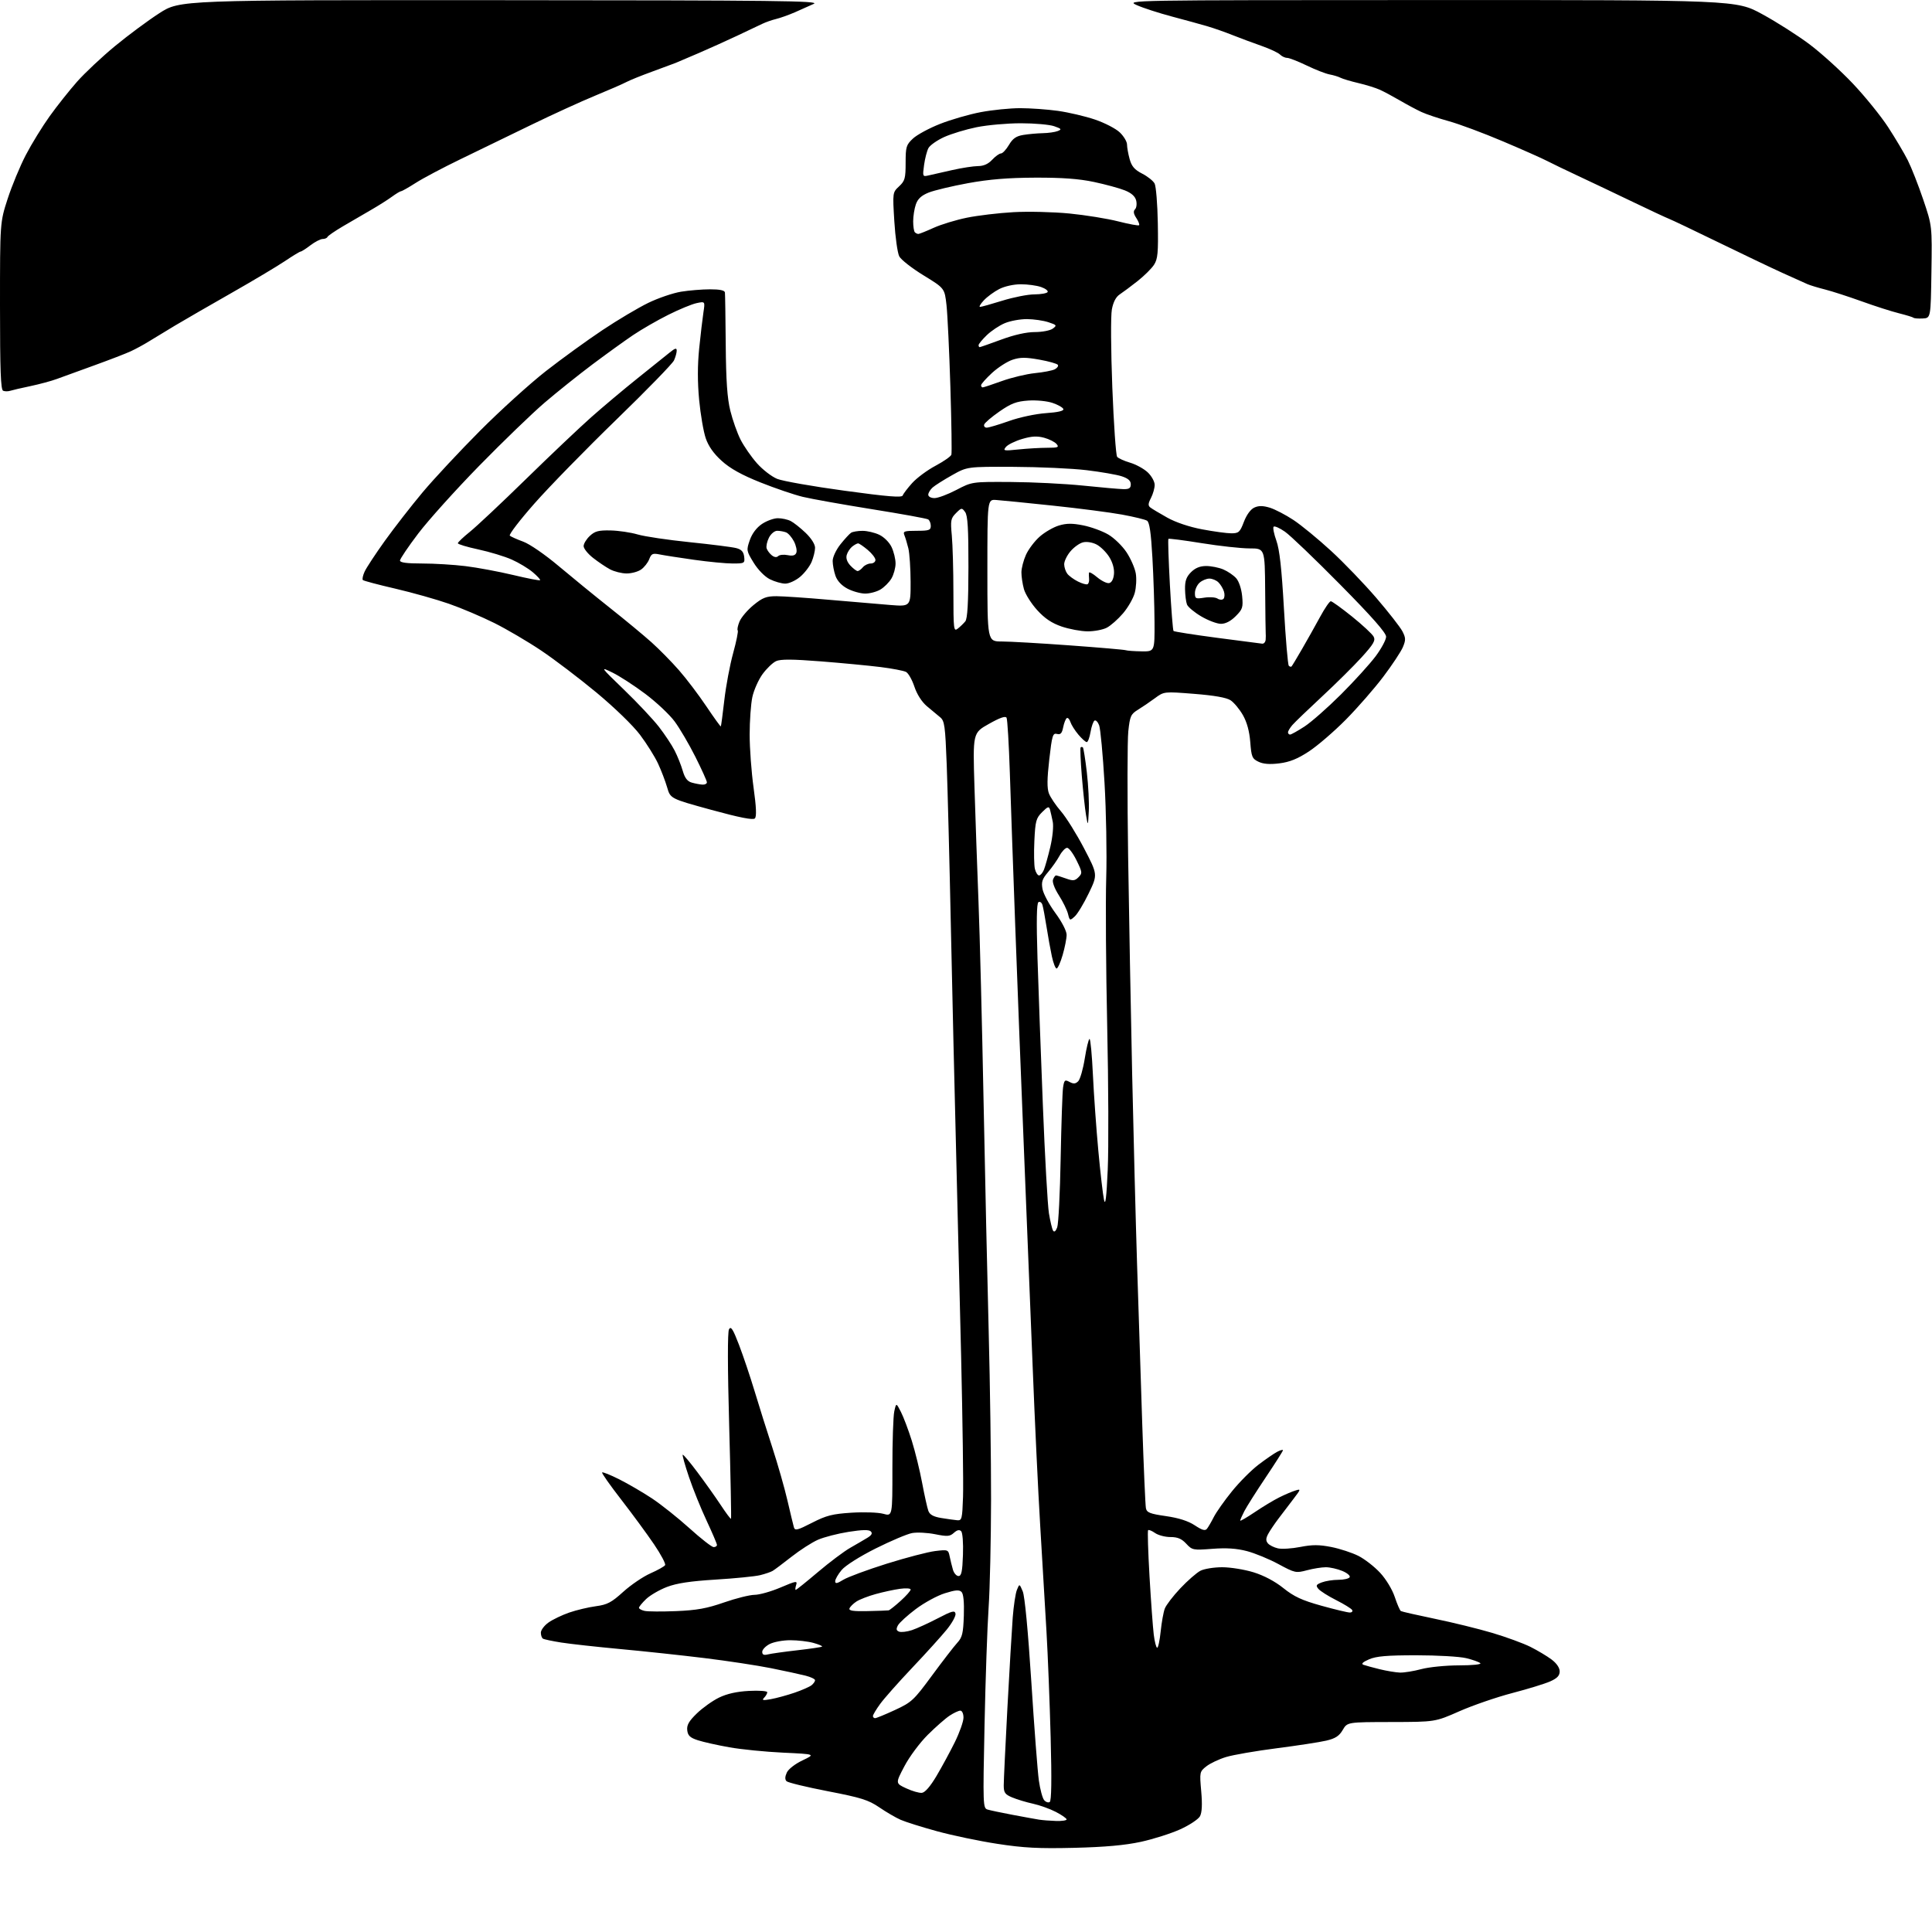 <?xml version="1.0" encoding="UTF-8" standalone="no"?>
<svg 
  version="1.1" 
  xmlns="http://www.w3.org/2000/svg" 
  xmlns:xlink="http://www.w3.org/1999/xlink" 
  xmlns:svg="http://www.w3.org/2000/svg"
  xmlns:rdf="http://www.w3.org/1999/02/22-rdf-syntax-ns#"
  xmlns:cc="http://creativecommons.org/ns#"
  xmlns:dc="http://purl.org/dc/elements/1.1/"
  viewBox="0 0 768 768"
  width="768"
  height="768"
>
<style>svg {background-color: white; }</style>"
<path stroke="none" fill="black" fill-rule="evenodd" d="M427.00,734.54C412.92,734.88 406.96,734.57 396.50,732.96C389.35,731.87 378.55,729.61 372.50,727.95C366.45,726.30 359.93,724.24 358.00,723.39C356.07,722.54 352.25,720.31 349.50,718.43C345.21,715.51 342.32,714.60 329.08,712.04C320.60,710.40 313.21,708.61 312.66,708.06C311.99,707.39 312.02,706.26 312.76,704.64C313.39,703.25 316.06,701.18 319.02,699.77C324.19,697.31 324.19,697.31 311.34,696.71C304.28,696.38 294.62,695.42 289.89,694.57C285.15,693.73 279.52,692.47 277.39,691.77C274.30,690.76 273.44,689.94 273.19,687.81C272.95,685.75 273.84,684.18 277.00,681.12C279.26,678.92 283.23,676.09 285.81,674.83C288.98,673.29 292.85,672.42 297.75,672.16C301.74,671.95 305.00,672.19 305.00,672.69C305.00,673.19 304.44,674.18 303.75,674.88C302.74,675.91 303.26,676.02 306.50,675.43C308.70,675.03 312.93,673.87 315.89,672.86C318.86,671.84 321.89,670.50 322.64,669.88C323.39,669.26 324.00,668.38 324.00,667.92C324.00,667.45 322.31,666.64 320.25,666.11C318.19,665.58 312.00,664.24 306.50,663.13C301.00,662.03 289.07,660.22 280.00,659.11C270.93,658.00 255.85,656.38 246.50,655.52C237.15,654.65 226.61,653.49 223.08,652.93C219.55,652.37 216.29,651.68 215.83,651.39C215.37,651.11 215.00,650.04 215.00,649.01C215.00,647.98 216.36,646.17 218.02,644.99C219.68,643.80 223.40,642.02 226.27,641.02C229.15,640.03 233.91,638.89 236.86,638.50C241.41,637.89 243.05,637.03 247.75,632.77C250.79,630.02 255.65,626.72 258.55,625.44C261.45,624.16 264.08,622.69 264.39,622.17C264.71,621.66 262.73,617.92 259.98,613.87C257.23,609.82 251.37,601.83 246.95,596.13C242.52,590.43 239.10,585.56 239.35,585.32C239.60,585.07 242.66,586.30 246.15,588.05C249.64,589.80 255.49,593.21 259.14,595.62C262.78,598.03 269.50,603.38 274.07,607.50C278.63,611.63 282.96,615.00 283.68,615.00C284.41,615.00 285.00,614.61 285.00,614.14C285.00,613.66 283.15,609.34 280.90,604.52C278.64,599.71 275.49,591.92 273.90,587.21C272.31,582.51 271.18,578.49 271.38,578.28C271.59,578.08 274.22,581.19 277.22,585.21C280.23,589.22 284.40,595.09 286.50,598.27C288.59,601.44 290.43,603.90 290.59,603.74C290.75,603.59 290.42,586.95 289.86,566.78C289.22,543.57 289.19,529.48 289.79,528.41C290.55,527.05 291.36,528.31 293.77,534.60C295.43,538.95 298.22,547.23 299.96,553.00C301.70,558.77 304.88,568.90 307.04,575.50C309.19,582.10 311.89,591.55 313.03,596.50C314.18,601.45 315.33,606.24 315.59,607.14C316.00,608.55 317.01,608.30 322.78,605.34C328.48,602.42 330.86,601.81 338.50,601.32C343.48,601.01 349.12,601.20 351.13,601.76C354.76,602.77 354.76,602.77 354.74,583.64C354.73,573.11 355.07,562.95 355.49,561.05C356.25,557.59 356.25,557.59 358.13,561.26C359.16,563.27 361.11,568.43 362.45,572.71C363.79,577.00 365.65,584.55 366.57,589.50C367.50,594.45 368.61,599.45 369.04,600.61C369.60,602.12 371.06,602.92 374.16,603.43C376.55,603.82 379.40,604.22 380.50,604.32C382.35,604.49 382.52,603.80 382.82,595.00C383.00,589.77 382.65,564.58 382.06,539.00C381.46,513.42 380.53,475.62 380.00,455.00C379.47,434.38 378.57,395.90 378.01,369.50C377.46,343.10 376.70,313.67 376.34,304.10C375.74,288.42 375.48,286.55 373.70,285.10C372.61,284.22 370.23,282.24 368.42,280.70C366.41,278.99 364.49,275.98 363.48,272.94C362.57,270.21 361.08,267.59 360.17,267.11C359.25,266.62 354.68,265.75 350.00,265.16C345.32,264.58 334.63,263.56 326.23,262.90C314.95,262.02 310.31,261.99 308.51,262.81C307.16,263.43 304.73,265.77 303.10,268.01C301.48,270.26 299.66,274.35 299.07,277.10C298.48,279.85 298.00,286.56 298.00,292.01C298.00,297.47 298.70,306.96 299.56,313.11C300.64,320.89 300.80,324.60 300.07,325.33C299.34,326.06 294.09,325.03 282.76,321.93C266.50,317.47 266.50,317.47 265.20,312.99C264.48,310.52 262.85,306.25 261.57,303.50C260.29,300.75 257.07,295.61 254.41,292.08C251.63,288.39 244.29,281.28 237.16,275.35C230.33,269.69 220.42,262.15 215.12,258.60C209.83,255.05 201.45,250.13 196.50,247.66C191.55,245.19 183.45,241.75 178.50,240.02C173.55,238.29 163.94,235.58 157.15,234.00C150.36,232.43 144.55,230.89 144.24,230.57C143.93,230.26 144.24,228.77 144.93,227.25C145.61,225.74 149.24,220.22 152.98,215.00C156.73,209.78 163.48,201.10 167.99,195.71C172.50,190.33 182.79,179.30 190.85,171.21C198.91,163.12 210.68,152.46 217.00,147.52C223.33,142.58 233.45,135.25 239.50,131.22C245.55,127.18 253.74,122.32 257.70,120.40C261.65,118.48 267.50,116.49 270.70,115.96C273.89,115.44 279.09,115.01 282.25,115.01C286.10,115.00 288.05,115.41 288.17,116.25C288.26,116.94 288.40,126.28 288.49,137.00C288.61,151.36 289.09,158.28 290.31,163.26C291.23,166.98 293.06,172.15 294.38,174.76C295.71,177.37 298.63,181.59 300.88,184.13C303.13,186.68 306.77,189.49 308.97,190.37C311.17,191.25 323.20,193.37 335.70,195.07C353.03,197.44 358.54,197.88 358.85,196.95C359.08,196.27 360.77,194.05 362.61,192.01C364.46,189.97 368.62,186.88 371.88,185.15C375.13,183.41 377.97,181.43 378.19,180.75C378.41,180.06 378.23,167.91 377.79,153.75C377.35,139.59 376.66,124.98 376.25,121.29C375.50,114.59 375.50,114.59 367.11,109.45C362.50,106.63 358.16,103.23 357.47,101.91C356.78,100.58 355.90,94.33 355.51,88.00C354.81,76.51 354.81,76.50 357.40,74.08C359.72,71.92 360.00,70.89 360.00,64.73C360.00,58.36 360.24,57.58 362.92,55.07C364.53,53.57 369.37,50.95 373.67,49.26C377.98,47.56 385.26,45.45 389.86,44.58C394.46,43.71 401.51,43.00 405.54,43.00C409.56,43.00 416.31,43.48 420.53,44.07C424.75,44.66 431.38,46.21 435.25,47.52C439.12,48.83 443.57,51.13 445.14,52.64C446.71,54.14 448.00,56.30 448.01,57.44C448.01,58.57 448.48,61.19 449.05,63.25C449.85,66.14 451.01,67.47 454.01,69.01C456.17,70.11 458.40,71.88 458.97,72.95C459.54,74.01 460.12,81.11 460.25,88.72C460.46,100.53 460.24,102.96 458.73,105.27C457.76,106.76 454.82,109.67 452.20,111.74C449.57,113.81 446.39,116.18 445.12,117.02C443.60,118.02 442.53,120.06 441.98,123.02C441.51,125.52 441.59,139.19 442.16,154.00C442.73,168.57 443.59,180.99 444.08,181.59C444.57,182.19 446.89,183.24 449.24,183.93C451.58,184.62 454.74,186.35 456.25,187.78C457.76,189.21 459.00,191.44 459.00,192.74C459.00,194.04 458.34,196.38 457.53,197.95C456.38,200.17 456.32,201.01 457.28,201.74C457.95,202.26 460.98,204.07 464.00,205.76C467.35,207.64 472.76,209.46 477.86,210.42C482.46,211.29 487.69,212.00 489.47,212.00C492.42,212.00 492.90,211.56 494.47,207.43C495.54,204.64 497.15,202.43 498.61,201.77C500.34,200.98 502.02,200.99 504.75,201.81C506.81,202.44 511.06,204.65 514.19,206.72C517.33,208.80 524.03,214.31 529.09,218.96C534.16,223.61 542.26,232.04 547.11,237.68C551.96,243.33 556.62,249.30 557.48,250.96C558.83,253.57 558.85,254.41 557.67,257.24C556.92,259.03 553.42,264.32 549.90,268.98C546.38,273.65 539.67,281.33 535.00,286.06C530.33,290.78 523.72,296.47 520.32,298.70C515.82,301.66 512.64,302.94 508.60,303.44C504.78,303.92 502.20,303.73 500.28,302.81C497.76,301.61 497.45,300.88 497.00,294.99C496.66,290.67 495.68,287.08 494.06,284.24C492.72,281.90 490.52,279.26 489.17,278.37C487.53,277.30 482.70,276.45 474.72,275.82C462.73,274.87 462.73,274.87 459.11,277.54C457.13,279.00 454.09,281.07 452.36,282.13C449.52,283.88 449.16,284.68 448.52,290.68C448.13,294.32 448.10,316.46 448.44,339.90C448.79,363.33 449.52,402.52 450.05,427.00C450.59,451.48 451.46,485.45 452.00,502.50C452.54,519.55 453.46,547.90 454.04,565.50C454.63,583.10 455.29,598.42 455.52,599.55C455.87,601.27 457.14,601.77 463.50,602.68C468.57,603.41 472.33,604.62 474.94,606.34C477.88,608.28 479.06,608.62 479.79,607.71C480.32,607.04 481.55,604.93 482.52,603.01C483.50,601.10 486.72,596.52 489.69,592.86C492.65,589.19 497.42,584.40 500.29,582.22C503.15,580.04 506.51,577.73 507.75,577.09C508.99,576.45 510.00,576.19 510.00,576.50C510.00,576.81 506.92,581.66 503.15,587.28C499.38,592.90 495.56,598.94 494.65,600.70C493.74,602.46 493.00,604.15 493.00,604.46C493.00,604.76 495.59,603.26 498.75,601.13C501.91,598.99 506.30,596.34 508.50,595.25C510.70,594.15 513.57,592.92 514.89,592.52C517.19,591.80 517.17,591.92 514.14,595.89C512.41,598.15 509.72,601.69 508.16,603.75C506.60,605.81 504.77,608.54 504.09,609.81C503.17,611.55 503.15,612.47 504.00,613.50C504.63,614.25 506.43,615.15 508.00,615.50C509.57,615.85 513.59,615.59 516.93,614.93C521.67,614.00 524.37,614.01 529.22,614.96C532.64,615.64 537.49,617.23 540.01,618.50C542.52,619.78 546.41,622.81 548.65,625.24C550.98,627.76 553.46,631.87 554.44,634.82C555.38,637.65 556.47,640.17 556.87,640.42C557.26,640.66 563.34,642.04 570.38,643.50C577.43,644.95 587.70,647.47 593.22,649.11C598.74,650.75 605.56,653.25 608.38,654.66C611.19,656.07 614.96,658.32 616.75,659.66C618.77,661.18 620.00,662.97 620.00,664.40C620.00,666.09 619.01,667.14 616.25,668.37C614.19,669.30 607.38,671.39 601.13,673.02C594.88,674.66 585.43,677.91 580.13,680.25C570.50,684.50 570.50,684.50 553.04,684.53C535.58,684.56 535.58,684.56 533.75,687.69C532.35,690.09 530.83,691.08 527.21,691.93C524.62,692.54 515.75,693.90 507.50,694.96C499.25,696.02 490.20,697.58 487.39,698.44C484.58,699.29 481.05,700.96 479.55,702.14C476.87,704.25 476.83,704.43 477.50,712.03C477.97,717.27 477.81,720.49 477.02,721.97C476.38,723.17 472.85,725.51 469.17,727.18C465.50,728.84 458.45,731.08 453.50,732.16C447.21,733.52 439.24,734.24 427.00,734.54zM419.75,723.86C422.09,723.94 424.00,723.66 424.00,723.25C424.00,722.83 422.09,721.50 419.75,720.28C417.41,719.06 413.32,717.59 410.66,717.01C408.00,716.43 404.28,715.31 402.41,714.53C399.48,713.30 399.00,712.62 399.00,709.70C399.00,707.83 399.66,693.97 400.46,678.90C401.27,663.83 402.22,647.69 402.57,643.03C402.93,638.37 403.67,633.42 404.23,632.03C405.25,629.50 405.25,629.50 406.55,632.58C407.36,634.47 408.67,648.29 409.97,668.58C411.12,686.68 412.47,704.34 412.97,707.82C413.46,711.29 414.40,714.77 415.05,715.56C415.70,716.34 416.70,716.69 417.27,716.33C417.98,715.90 418.10,707.63 417.65,690.59C417.28,676.79 416.54,657.85 415.99,648.50C415.45,639.15 414.33,620.25 413.50,606.50C412.67,592.75 411.32,564.40 410.51,543.50C409.69,522.60 408.12,483.68 407.03,457.00C405.94,430.32 404.38,390.27 403.57,368.00C402.75,345.73 401.78,318.27 401.42,307.00C401.05,295.73 400.47,285.97 400.13,285.33C399.70,284.52 397.50,285.28 393.10,287.76C386.70,291.35 386.70,291.35 387.37,312.93C387.73,324.79 388.46,345.30 388.97,358.50C389.49,371.70 390.39,407.25 390.98,437.50C391.57,467.75 392.50,509.26 393.03,529.75C393.56,550.24 393.98,580.17 393.96,596.25C393.93,612.34 393.50,631.58 392.99,639.00C392.48,646.42 391.75,667.41 391.37,685.63C390.70,717.69 390.74,718.78 392.59,719.33C393.64,719.65 398.10,720.59 402.50,721.42C406.90,722.25 411.62,723.11 413.00,723.33C414.38,723.55 417.41,723.79 419.75,723.86zM366.45,712.68C367.70,712.57 369.80,710.14 372.26,706.00C374.38,702.42 377.67,696.36 379.56,692.53C381.45,688.69 383.00,684.31 383.00,682.78C383.00,681.22 382.45,680.00 381.75,680.01C381.06,680.01 379.15,680.90 377.50,681.99C375.85,683.07 371.93,686.51 368.80,689.62C365.65,692.75 361.49,698.34 359.52,702.10C355.94,708.90 355.94,708.90 360.22,710.88C362.57,711.98 365.38,712.79 366.45,712.68zM347.87,683.00C348.35,683.00 351.90,681.54 355.77,679.75C362.40,676.68 363.24,675.90 370.52,666.00C374.77,660.23 379.29,654.38 380.56,653.00C382.52,650.88 382.90,649.26 383.14,642.25C383.31,636.87 383.00,633.60 382.22,632.82C381.30,631.90 379.79,632.02 375.57,633.35C372.56,634.29 367.38,637.12 364.04,639.63C360.70,642.14 357.50,645.06 356.94,646.11C356.16,647.58 356.27,648.17 357.42,648.61C358.24,648.92 360.52,648.65 362.48,648.01C364.43,647.36 369.07,645.25 372.77,643.32C378.46,640.35 379.55,640.06 379.83,641.45C380.02,642.35 378.45,645.21 376.34,647.80C374.24,650.38 368.07,657.21 362.62,662.96C357.17,668.71 351.43,675.19 349.86,677.36C348.28,679.53 347.00,681.68 347.00,682.15C347.00,682.62 347.39,683.00 347.87,683.00zM556.50,664.88C558.15,664.93 561.98,664.31 565.00,663.50C568.02,662.69 574.75,662.02 579.95,662.01C585.33,662.01 588.99,661.63 588.45,661.14C587.93,660.66 585.39,659.76 582.81,659.14C580.23,658.51 571.32,658.00 563.03,658.00C551.35,658.00 547.09,658.36 544.22,659.61C541.75,660.68 540.99,661.41 541.97,661.77C542.77,662.07 545.70,662.87 548.47,663.55C551.24,664.22 554.85,664.82 556.50,664.88zM305.29,657.64C306.55,657.33 311.82,656.59 316.99,656.00C322.16,655.41 326.58,654.76 326.79,654.54C327.01,654.32 325.46,653.67 323.34,653.08C321.23,652.49 317.12,652.01 314.20,652.01C311.29,652.00 307.57,652.69 305.95,653.53C304.33,654.36 303.00,655.76 303.00,656.63C303.00,657.78 303.63,658.06 305.29,657.64zM460.00,655.00C460.40,655.00 461.02,652.07 461.39,648.49C461.76,644.91 462.49,640.83 463.03,639.43C463.56,638.03 466.35,634.39 469.23,631.35C472.11,628.30 475.69,625.18 477.19,624.40C478.68,623.63 482.58,623.00 485.85,623.00C489.11,623.00 494.73,623.91 498.33,625.02C502.44,626.29 506.84,628.62 510.18,631.31C514.40,634.69 517.52,636.14 525.24,638.29C530.60,639.78 535.69,641.00 536.55,641.00C537.41,641.00 537.83,640.54 537.49,639.98C537.14,639.42 534.27,637.65 531.12,636.06C527.96,634.47 524.80,632.46 524.08,631.60C522.97,630.26 523.17,629.88 525.46,629.02C526.93,628.46 529.87,628.00 532.01,628.00C534.14,628.00 536.17,627.54 536.51,626.98C536.86,626.42 535.55,625.29 533.60,624.48C531.66,623.67 528.71,623.00 527.05,623.00C525.39,623.00 522.00,623.54 519.51,624.21C515.16,625.37 514.74,625.28 508.20,621.75C504.47,619.73 498.81,617.41 495.64,616.58C491.57,615.52 487.51,615.25 481.93,615.68C474.28,616.27 473.92,616.20 471.55,613.65C469.72,611.67 468.12,611.00 465.27,611.00C463.17,611.00 460.42,610.28 459.16,609.40C457.90,608.52 456.65,608.01 456.39,608.28C456.13,608.54 456.38,616.80 456.95,626.63C457.52,636.46 458.28,646.86 458.63,649.75C458.99,652.64 459.60,655.00 460.00,655.00zM268.85,640.44C277.01,640.10 281.02,639.37 287.81,637.00C292.55,635.35 298.02,633.99 299.96,633.97C301.91,633.96 306.56,632.64 310.29,631.05C316.49,628.41 317.03,628.32 316.48,630.07C316.14,631.13 316.07,632.00 316.32,632.00C316.58,632.00 320.54,628.81 325.14,624.92C329.74,621.02 335.52,616.68 338.00,615.27C340.48,613.86 343.56,612.05 344.86,611.26C346.51,610.25 346.90,609.50 346.16,608.76C345.42,608.02 342.77,608.08 337.30,608.94C333.01,609.62 327.55,611.03 325.17,612.07C322.78,613.11 318.06,616.15 314.67,618.81C311.27,621.48 307.88,624.02 307.13,624.46C306.38,624.90 304.13,625.67 302.13,626.16C300.13,626.65 292.20,627.44 284.50,627.91C274.38,628.54 269.00,629.35 265.09,630.85C262.12,631.99 258.41,634.15 256.84,635.65C255.28,637.15 254.00,638.71 254.00,639.12C254.00,639.53 255.01,640.09 256.25,640.36C257.49,640.64 263.16,640.67 268.85,640.44zM344.86,640.44C349.06,640.35 352.84,640.22 353.25,640.14C353.66,640.06 355.80,638.37 358.00,636.38C360.20,634.39 362.00,632.36 362.00,631.87C362.00,631.38 360.09,631.25 357.75,631.58C355.41,631.90 351.07,632.84 348.11,633.66C345.15,634.47 341.70,635.81 340.44,636.63C339.19,637.45 337.95,638.68 337.69,639.36C337.33,640.29 339.13,640.56 344.86,640.44zM335.25,627.97C337.04,626.88 344.80,624.01 352.50,621.59C360.20,619.18 368.85,616.92 371.72,616.57C376.83,615.95 376.96,616.00 377.51,618.72C377.82,620.25 378.41,622.62 378.81,624.00C379.22,625.38 380.21,626.50 381.02,626.50C382.19,626.50 382.56,624.71 382.79,618.09C382.96,613.30 382.65,609.25 382.07,608.67C381.37,607.97 380.45,608.19 379.19,609.32C377.58,610.78 376.60,610.85 371.74,609.88C368.66,609.26 364.53,609.05 362.55,609.42C360.58,609.79 354.07,612.55 348.07,615.55C341.79,618.70 336.07,622.31 334.58,624.08C333.16,625.77 332.00,627.79 332.00,628.56C332.00,629.65 332.73,629.52 335.25,627.97zM420.25,487.92C420.76,486.59 421.38,474.25 421.63,460.50C421.89,446.75 422.32,434.03 422.59,432.24C423.05,429.30 423.30,429.09 425.16,430.09C426.75,430.94 427.55,430.87 428.61,429.81C429.37,429.05 430.55,424.96 431.22,420.72C431.90,416.47 432.75,413.00 433.11,413.00C433.48,413.00 434.08,419.41 434.45,427.25C434.82,435.09 435.79,448.70 436.61,457.50C437.42,466.30 438.44,475.07 438.87,477.00C439.42,479.50 439.85,476.06 440.34,465.00C440.73,456.48 440.63,430.82 440.13,408.00C439.63,385.18 439.45,358.62 439.74,349.00C440.03,339.38 439.72,322.33 439.06,311.13C438.40,299.92 437.44,289.66 436.93,288.32C436.42,286.98 435.59,286.13 435.09,286.45C434.59,286.76 433.87,288.81 433.50,291.01C433.13,293.20 432.45,295.00 432.00,295.00C431.55,295.00 430.04,293.65 428.66,292.01C427.27,290.36 425.85,288.10 425.50,286.99C425.14,285.88 424.50,285.19 424.06,285.46C423.62,285.74 422.98,287.37 422.63,289.10C422.15,291.52 421.58,292.12 420.16,291.75C418.50,291.32 418.19,292.36 417.10,301.92C416.22,309.64 416.18,313.34 416.96,315.40C417.56,316.96 419.72,320.18 421.77,322.54C423.82,324.91 427.95,331.53 430.94,337.25C436.37,347.66 436.37,347.66 432.80,355.08C430.83,359.16 428.33,363.31 427.23,364.30C425.29,366.04 425.22,366.02 424.55,363.30C424.17,361.76 422.53,358.42 420.91,355.88C419.17,353.15 418.22,350.60 418.59,349.63C418.93,348.73 419.47,348.00 419.79,348.00C420.10,348.00 421.86,348.54 423.69,349.20C426.54,350.23 427.27,350.16 428.71,348.72C430.30,347.13 430.26,346.72 427.95,342.03C426.60,339.28 424.92,337.02 424.20,337.02C423.49,337.01 422.14,338.42 421.20,340.15C420.27,341.88 418.21,344.81 416.64,346.65C414.26,349.45 413.89,350.59 414.42,353.44C414.78,355.33 417.08,359.60 419.53,362.94C422.11,366.44 424.00,370.10 424.00,371.60C424.00,373.03 423.29,376.62 422.43,379.60C421.57,382.57 420.48,385.00 420.01,385.00C419.55,385.00 418.70,382.82 418.13,380.16C417.56,377.49 416.60,372.21 416.01,368.41C415.41,364.61 414.69,360.71 414.39,359.74C414.10,358.76 413.38,358.26 412.80,358.62C412.08,359.07 411.96,366.11 412.42,380.89C412.79,392.77 413.75,419.15 414.56,439.50C415.36,459.85 416.45,479.10 416.96,482.27C417.48,485.44 418.22,488.55 418.61,489.19C419.07,489.93 419.66,489.47 420.25,487.92zM413.04,348.00C413.59,348.00 414.46,346.99 414.97,345.75C415.47,344.51 416.62,340.43 417.51,336.68C418.42,332.84 418.85,328.47 418.49,326.68C418.14,324.93 417.64,322.75 417.39,321.84C416.99,320.42 416.52,320.58 414.26,322.84C411.87,325.22 411.55,326.39 411.18,334.20C410.95,338.99 411.05,344.05 411.40,345.45C411.75,346.85 412.49,348.00 413.04,348.00zM432.81,322.50C432.48,328.50 432.48,328.50 431.71,324.00C431.29,321.52 430.54,314.56 430.04,308.51C429.55,302.47 429.33,297.33 429.57,297.10C429.81,296.86 430.21,296.88 430.47,297.13C430.72,297.39 431.43,301.85 432.04,307.05C432.64,312.25 432.99,319.20 432.81,322.50zM279.25,311.90C280.21,311.96 281.00,311.54 281.00,310.98C281.00,310.42 278.94,305.86 276.43,300.86C273.92,295.85 270.20,289.52 268.18,286.79C266.16,284.05 260.90,279.11 256.50,275.81C252.10,272.51 246.25,268.72 243.50,267.38C238.50,264.94 238.50,264.94 248.10,274.22C253.39,279.32 259.61,285.94 261.93,288.93C264.25,291.92 267.07,296.17 268.19,298.38C269.32,300.58 270.76,304.20 271.40,306.41C272.24,309.31 273.25,310.62 275.03,311.11C276.39,311.49 278.29,311.85 279.25,311.90zM512.83,292.00C513.28,292.00 515.87,290.55 518.58,288.79C521.29,287.02 527.80,281.28 533.06,276.04C538.32,270.79 544.50,263.98 546.81,260.91C549.11,257.83 551.00,254.32 551.00,253.10C551.00,251.56 545.41,245.21 532.80,232.44C522.79,222.30 512.89,212.81 510.78,211.35C508.68,209.89 506.66,209.00 506.29,209.37C505.92,209.74 506.41,212.24 507.38,214.93C508.64,218.45 509.48,225.96 510.38,241.89C511.07,254.03 511.94,264.28 512.32,264.65C512.69,265.03 513.19,265.15 513.41,264.92C513.64,264.69 515.52,261.57 517.58,258.00C519.65,254.43 522.87,248.69 524.74,245.25C526.60,241.81 528.53,239.00 529.01,239.00C529.49,239.00 533.29,241.74 537.46,245.09C541.62,248.44 545.48,252.03 546.03,253.06C546.86,254.60 546.04,256.02 541.27,261.28C538.09,264.77 531.00,271.80 525.50,276.90C520.00,282.01 514.71,287.09 513.75,288.20C512.79,289.31 512.00,290.62 512.00,291.11C512.00,291.60 512.37,292.00 512.83,292.00zM286.54,288.76C286.66,288.62 287.29,283.92 287.93,278.31C288.57,272.71 290.15,264.30 291.44,259.62C292.73,254.94 293.54,250.88 293.26,250.59C292.97,250.30 293.29,248.71 293.97,247.06C294.66,245.41 297.16,242.47 299.53,240.53C303.14,237.57 304.62,237.00 308.67,237.00C311.33,237.01 320.70,237.64 329.50,238.42C338.30,239.19 349.21,240.12 353.75,240.48C362.00,241.14 362.00,241.14 361.98,231.32C361.96,225.92 361.56,219.93 361.09,218.00C360.62,216.07 359.91,213.71 359.51,212.75C358.87,211.21 359.44,211.00 364.39,211.00C369.28,211.00 370.00,210.75 370.00,209.06C370.00,207.99 369.53,206.83 368.95,206.47C368.37,206.11 358.36,204.29 346.70,202.43C335.04,200.56 322.64,198.35 319.15,197.51C315.66,196.67 308.06,194.08 302.26,191.76C294.87,188.81 290.29,186.27 286.95,183.26C283.73,180.37 281.65,177.43 280.55,174.24C279.65,171.63 278.47,164.76 277.92,158.96C277.25,151.88 277.26,145.15 277.94,138.46C278.50,132.98 279.26,126.54 279.63,124.14C280.29,119.78 280.29,119.78 276.90,120.50C275.03,120.89 269.95,122.99 265.61,125.17C261.27,127.34 254.97,130.97 251.61,133.24C248.25,135.51 241.00,140.74 235.50,144.86C230.00,148.99 221.45,155.83 216.50,160.06C211.55,164.30 199.85,175.59 190.50,185.15C181.15,194.71 170.24,206.84 166.25,212.09C162.26,217.35 159.00,222.18 159.00,222.83C159.00,223.64 161.72,224.00 167.78,224.00C172.60,224.00 180.37,224.47 185.03,225.04C189.69,225.61 198.18,227.19 203.90,228.55C209.62,229.92 214.48,230.86 214.69,230.64C214.91,230.43 213.60,229.00 211.79,227.47C209.98,225.94 206.21,223.67 203.41,222.43C200.61,221.18 194.65,219.38 190.16,218.41C185.67,217.45 182.00,216.34 182.00,215.95C182.00,215.56 184.14,213.53 186.75,211.43C189.36,209.34 199.38,199.93 209.00,190.52C218.62,181.11 230.32,170.02 235.00,165.87C239.68,161.72 247.95,154.77 253.40,150.41C258.84,146.06 264.58,141.45 266.15,140.18C268.36,138.38 269.00,138.20 269.00,139.38C269.00,140.22 268.52,141.97 267.92,143.27C267.33,144.57 257.01,155.17 245.00,166.82C232.98,178.48 218.35,193.46 212.48,200.12C206.61,206.77 202.19,212.54 202.66,212.94C203.12,213.34 205.54,214.42 208.03,215.33C210.57,216.26 216.73,220.51 222.03,224.98C227.24,229.36 236.45,236.88 242.50,241.68C248.55,246.47 255.97,252.62 259.00,255.34C262.02,258.05 266.92,263.02 269.87,266.39C272.82,269.75 277.73,276.22 280.77,280.76C283.82,285.30 286.42,288.90 286.54,288.76zM453.75,258.92C459.00,259.00 459.00,259.00 458.94,247.25C458.91,240.79 458.53,229.27 458.10,221.66C457.54,211.74 456.94,207.58 455.96,206.98C455.21,206.51 450.75,205.43 446.04,204.56C441.33,203.70 428.94,202.09 418.49,200.99C408.05,199.89 397.93,198.88 396.00,198.75C392.50,198.50 392.50,198.50 392.50,226.75C392.50,254.99 392.50,254.99 398.24,255.00C401.39,255.00 413.54,255.70 425.24,256.55C436.93,257.40 446.95,258.26 447.50,258.47C448.05,258.67 450.86,258.88 453.75,258.92zM501.75,255.87C502.44,255.94 503.05,255.21 503.12,254.25C503.18,253.29 503.20,252.20 503.14,251.83C503.09,251.46 502.99,243.69 502.92,234.58C502.79,218.00 502.79,218.00 496.71,218.00C493.36,218.00 484.82,217.06 477.73,215.92C470.63,214.77 464.66,214.00 464.46,214.21C464.25,214.42 464.52,222.63 465.05,232.47C465.59,242.31 466.24,250.57 466.50,250.83C466.76,251.09 474.52,252.31 483.74,253.53C492.96,254.75 501.06,255.81 501.75,255.87zM380.75,249.87C381.71,249.12 383.05,247.82 383.72,247.00C384.58,245.94 384.95,239.68 384.97,225.44C384.99,210.16 384.68,204.94 383.65,203.54C382.36,201.77 382.21,201.79 380.02,203.98C377.95,206.05 377.79,206.87 378.36,212.88C378.70,216.52 378.99,226.64 378.99,235.37C379.00,250.34 379.10,251.17 380.75,249.87zM432.30,250.97C429.66,250.95 425.02,250.08 422.00,249.05C418.06,247.69 415.30,245.84 412.28,242.51C409.96,239.96 407.60,236.21 407.03,234.19C406.47,232.16 406.02,229.15 406.03,227.50C406.04,225.85 406.86,222.70 407.86,220.49C408.87,218.29 411.32,215.04 413.33,213.29C415.33,211.53 418.76,209.55 420.94,208.90C423.97,207.99 426.28,207.98 430.62,208.85C433.75,209.48 438.22,211.11 440.55,212.48C442.88,213.84 446.15,217.02 447.81,219.53C449.48,222.05 451.13,225.83 451.49,227.94C451.85,230.05 451.66,233.54 451.08,235.69C450.50,237.84 448.40,241.51 446.41,243.83C444.43,246.15 441.52,248.72 439.95,249.53C438.38,250.34 434.94,250.99 432.30,250.97zM485.33,247.98C483.77,247.97 480.27,246.65 477.53,245.04C474.80,243.44 472.25,241.31 471.85,240.31C471.46,239.31 471.11,236.57 471.07,234.20C471.02,230.92 471.58,229.33 473.45,227.45C475.15,225.76 477.02,225.00 479.49,225.00C481.45,225.00 484.51,225.61 486.28,226.36C488.05,227.11 490.35,228.68 491.40,229.85C492.50,231.09 493.49,234.06 493.77,236.94C494.20,241.45 493.96,242.19 491.20,244.95C489.23,246.93 487.16,247.99 485.33,247.98zM486.34,238.06C486.81,237.59 486.90,236.26 486.53,235.11C486.17,233.95 485.19,232.33 484.36,231.51C483.53,230.68 481.91,230.00 480.76,230.00C479.60,230.00 477.83,230.74 476.83,231.65C475.82,232.57 475.00,234.40 475.00,235.74C475.00,237.99 475.28,238.13 478.75,237.58C480.81,237.25 483.17,237.41 483.99,237.95C484.82,238.49 485.86,238.54 486.34,238.06zM343.85,235.96C342.01,235.93 338.86,235.05 336.86,233.99C334.54,232.76 332.82,230.91 332.11,228.88C331.50,227.13 331.00,224.48 331.00,222.99C331.00,221.46 332.35,218.58 334.08,216.39C335.78,214.26 337.69,212.18 338.33,211.77C338.98,211.36 341.01,211.02 342.85,211.02C344.69,211.01 347.69,211.71 349.52,212.58C351.42,213.48 353.52,215.58 354.42,217.48C355.29,219.31 356.00,222.24 356.00,224.00C356.00,225.75 355.26,228.44 354.36,229.96C353.46,231.48 351.48,233.46 349.96,234.36C348.44,235.26 345.69,235.98 343.85,235.96zM432.30,232.24C432.74,232.01 433.02,231.08 432.93,230.16C432.84,229.25 432.82,228.12 432.88,227.66C432.95,227.20 434.41,228.01 436.13,229.46C437.86,230.91 439.99,231.96 440.88,231.79C441.89,231.60 442.62,230.26 442.82,228.22C443.01,226.16 442.33,223.65 440.97,221.45C439.78,219.53 437.50,217.28 435.91,216.45C434.22,215.58 431.97,215.22 430.51,215.59C429.12,215.93 426.87,217.55 425.50,219.19C424.12,220.82 423.01,223.13 423.03,224.33C423.05,225.52 423.61,227.21 424.28,228.08C424.95,228.95 426.85,230.34 428.50,231.16C430.15,231.99 431.86,232.47 432.30,232.24zM312.17,232.00C310.70,232.00 307.94,231.21 306.02,230.25C303.99,229.23 301.32,226.50 299.58,223.67C296.71,218.99 296.66,218.72 298.06,214.70C298.98,212.07 300.74,209.74 302.90,208.28C304.77,207.03 307.61,206.00 309.21,206.00C310.82,206.00 313.11,206.50 314.32,207.12C315.52,207.73 318.19,209.85 320.25,211.82C322.48,213.96 324.00,216.35 324.00,217.74C324.00,219.02 323.39,221.53 322.64,223.33C321.89,225.12 319.83,227.81 318.06,229.30C316.29,230.78 313.64,232.00 312.17,232.00zM249.03,227.96C247.09,227.94 244.15,227.20 242.50,226.32C240.85,225.44 237.81,223.39 235.75,221.77C233.69,220.16 232.00,218.05 232.00,217.09C232.00,216.13 233.10,214.31 234.46,213.04C236.48,211.14 237.93,210.76 242.71,210.86C245.89,210.93 250.75,211.65 253.50,212.46C256.25,213.27 265.56,214.65 274.18,215.53C282.80,216.41 291.13,217.47 292.68,217.88C294.76,218.43 295.58,219.34 295.82,221.32C296.12,223.91 295.96,224.00 291.24,224.00C288.55,224.00 281.66,223.34 275.92,222.53C270.19,221.72 264.05,220.77 262.27,220.41C259.45,219.84 258.92,220.08 258.08,222.28C257.56,223.66 256.10,225.52 254.84,226.40C253.58,227.28 250.97,227.98 249.03,227.96zM340.92,227.00C341.38,227.00 342.32,226.32 343.00,225.50C343.68,224.68 345.09,224.00 346.12,224.00C347.16,224.00 348.00,223.37 348.00,222.59C348.00,221.81 346.62,220.01 344.92,218.59C343.23,217.17 341.52,216.00 341.11,216.00C340.71,216.00 339.67,216.56 338.79,217.25C337.92,217.94 336.93,219.42 336.60,220.56C336.20,221.89 336.71,223.38 338.03,224.81C339.16,226.01 340.46,227.00 340.92,227.00zM309.34,221.06C309.86,220.54 311.57,220.36 313.13,220.68C315.14,221.08 316.14,220.80 316.56,219.71C316.88,218.87 316.45,216.84 315.61,215.21C314.76,213.58 313.35,211.96 312.46,211.62C311.56,211.28 309.98,211.00 308.94,211.00C307.88,211.00 306.44,212.21 305.66,213.75C304.90,215.26 304.49,217.18 304.75,218.00C305.02,218.82 305.94,220.06 306.81,220.75C307.81,221.55 308.74,221.66 309.34,221.06zM371.49,198.00C372.85,198.00 376.77,196.54 380.18,194.75C386.40,191.50 386.40,191.50 401.95,191.60C410.50,191.65 423.35,192.30 430.50,193.03C437.65,193.77 444.85,194.40 446.50,194.44C448.85,194.49 449.50,194.07 449.50,192.50C449.50,191.10 448.44,190.16 445.90,189.33C443.92,188.68 437.62,187.59 431.90,186.90C426.18,186.22 413.18,185.62 403.00,185.58C384.50,185.50 384.50,185.50 378.50,188.87C375.20,190.72 371.71,192.93 370.75,193.77C369.79,194.62 369.00,195.92 369.00,196.65C369.00,197.42 370.07,198.00 371.49,198.00zM404.90,178.66C408.41,178.30 413.53,178.00 416.27,178.00C420.57,178.00 421.08,177.80 420.01,176.51C419.32,175.69 417.09,174.56 415.05,174.01C412.25,173.26 410.08,173.38 406.28,174.51C403.51,175.33 400.62,176.75 399.87,177.67C398.61,179.20 399.01,179.28 404.90,178.66zM392.24,170.00C393.02,170.00 396.99,168.82 401.08,167.37C405.26,165.88 411.68,164.52 415.79,164.23C420.52,163.91 422.95,163.34 422.71,162.62C422.51,162.00 420.58,160.90 418.42,160.17C416.21,159.42 411.99,159.01 408.75,159.23C404.05,159.56 401.97,160.34 397.32,163.56C394.19,165.73 391.46,168.06 391.23,168.75C391.01,169.44 391.47,170.00 392.24,170.00zM4.00,155.36C3.17,155.62 1.94,155.61 1.25,155.34C0.29,154.95 0.00,147.26 0.00,121.63C0.00,88.42 0.00,88.42 3.04,79.03C4.72,73.86 7.96,66.04 10.25,61.64C12.54,57.23 16.82,50.28 19.75,46.19C22.69,42.10 27.59,35.92 30.64,32.47C33.70,29.01 40.47,22.65 45.69,18.34C50.91,14.03 58.86,8.14 63.34,5.25C71.50,0.00 71.50,0.00 199.00,0.07C308.97,0.12 326.09,0.32 323.50,1.53C321.85,2.29 318.46,3.81 315.97,4.89C313.47,5.97 310.10,7.17 308.47,7.56C306.83,7.95 304.38,8.82 303.00,9.48C301.62,10.15 297.12,12.28 293.00,14.22C288.88,16.16 282.12,19.21 278.00,20.99C273.88,22.78 269.60,24.60 268.50,25.04C267.40,25.48 263.12,27.06 259.00,28.56C254.88,30.06 250.38,31.88 249.00,32.61C247.62,33.35 242.00,35.80 236.50,38.06C231.00,40.33 219.53,45.57 211.00,49.72C202.47,53.87 189.88,59.98 183.00,63.31C176.12,66.64 168.16,70.85 165.30,72.68C162.44,74.51 159.81,76.00 159.45,76.00C159.10,76.00 157.42,77.01 155.72,78.25C154.02,79.49 150.28,81.85 147.41,83.50C144.54,85.15 139.56,88.05 136.35,89.94C133.13,91.83 130.35,93.75 130.17,94.19C129.98,94.64 129.13,95.00 128.26,95.00C127.40,95.00 125.21,96.13 123.41,97.50C121.61,98.88 119.85,100.00 119.51,100.00C119.17,100.00 116.33,101.72 113.20,103.83C110.06,105.93 100.53,111.62 92.00,116.47C83.47,121.32 73.41,127.13 69.62,129.39C65.84,131.65 61.12,134.52 59.12,135.76C57.13,137.00 53.92,138.74 52.00,139.63C50.08,140.53 43.55,143.04 37.50,145.23C31.45,147.41 24.75,149.85 22.61,150.64C20.47,151.44 15.75,152.71 12.11,153.48C8.47,154.24 4.83,155.09 4.00,155.36zM390.63,154.00C390.97,154.00 394.41,152.86 398.27,151.47C402.13,150.08 408.04,148.67 411.39,148.33C414.75,148.00 418.30,147.31 419.28,146.81C420.26,146.31 420.82,145.51 420.52,145.04C420.23,144.57 416.92,143.63 413.16,142.96C407.71,141.99 405.55,141.99 402.50,143.00C400.39,143.70 396.72,146.06 394.33,148.26C391.95,150.46 390.00,152.65 390.00,153.13C390.00,153.61 390.28,154.00 390.63,154.00zM389.43,138.00C389.67,138.00 393.52,136.65 398.00,135.00C403.20,133.08 408.03,132.00 411.38,132.00C414.26,132.00 417.46,131.39 418.48,130.64C420.22,129.36 420.11,129.19 416.74,128.08C414.75,127.42 410.93,126.87 408.26,126.85C405.58,126.83 401.61,127.55 399.44,128.46C397.27,129.36 394.04,131.52 392.25,133.25C390.46,134.98 389.00,136.75 389.00,137.20C389.00,137.64 389.19,138.00 389.43,138.00zM764.30,126.60C762.54,126.69 760.89,126.56 760.65,126.31C760.40,126.07 757.79,125.27 754.85,124.53C751.91,123.80 745.23,121.66 740.00,119.77C734.77,117.89 728.25,115.78 725.50,115.08C722.75,114.39 719.60,113.43 718.50,112.96C717.40,112.49 712.90,110.47 708.50,108.46C704.10,106.46 692.62,100.98 683.00,96.29C673.38,91.60 664.60,87.42 663.50,87.00C662.40,86.58 655.88,83.54 649.00,80.23C642.12,76.92 632.45,72.32 627.50,70.01C622.55,67.70 616.92,64.98 614.99,63.98C613.06,62.97 605.17,59.46 597.44,56.19C589.72,52.91 580.05,49.31 575.95,48.18C571.85,47.05 566.92,45.40 565.00,44.50C563.08,43.61 559.25,41.56 556.50,39.95C553.75,38.35 550.15,36.42 548.50,35.67C546.85,34.93 543.02,33.73 540.00,33.03C536.98,32.32 533.78,31.37 532.90,30.92C532.03,30.46 530.06,29.87 528.53,29.59C527.00,29.31 522.91,27.72 519.44,26.04C515.97,24.37 512.45,23.00 511.63,23.00C510.81,23.00 509.55,22.40 508.82,21.68C508.09,20.95 504.79,19.41 501.50,18.25C498.20,17.10 493.02,15.17 490.00,13.97C486.98,12.76 482.48,11.18 480.00,10.46C477.52,9.73 471.18,7.98 465.89,6.58C460.61,5.18 454.31,3.13 451.89,2.04C447.50,0.04 447.50,0.04 568.85,0.02C690.20,-0.00 690.20,-0.00 700.51,5.63C706.19,8.72 714.65,14.11 719.31,17.61C723.97,21.11 731.73,28.14 736.55,33.24C741.37,38.33 747.66,46.10 750.53,50.50C753.40,54.90 756.93,60.84 758.37,63.70C759.81,66.57 762.58,73.61 764.52,79.35C768.05,89.78 768.05,89.78 767.77,108.11C767.50,126.44 767.50,126.44 764.30,126.60zM389.58,122.00C390.08,122.00 394.10,120.88 398.50,119.51C402.90,118.15 408.61,117.02 411.19,117.02C413.77,117.01 416.13,116.59 416.44,116.10C416.75,115.60 415.58,114.70 413.85,114.10C412.12,113.49 408.50,113.00 405.81,113.00C402.97,113.00 399.37,113.80 397.21,114.90C395.17,115.95 392.41,117.97 391.08,119.40C389.74,120.83 389.07,122.00 389.58,122.00zM365.05,93.00C365.44,93.00 368.18,91.91 371.13,90.57C374.08,89.23 380.03,87.42 384.35,86.54C388.67,85.66 396.99,84.67 402.85,84.34C408.71,84.01 418.73,84.25 425.11,84.87C431.50,85.50 440.24,86.91 444.53,88.01C448.82,89.10 452.54,89.79 452.80,89.53C453.06,89.27 452.56,87.98 451.70,86.67C450.59,84.98 450.44,83.96 451.19,83.21C451.78,82.62 451.98,81.04 451.64,79.69C451.22,78.03 449.75,76.72 447.12,75.67C444.98,74.81 439.46,73.31 434.86,72.33C428.88,71.07 422.24,70.58 411.50,70.62C400.73,70.66 393.22,71.28 384.86,72.80C378.46,73.97 371.40,75.66 369.18,76.54C366.27,77.71 364.84,79.02 364.07,81.23C363.48,82.92 363.00,85.96 363.00,87.98C363.00,90.01 363.30,91.97 363.67,92.33C364.03,92.70 364.65,93.00 365.05,93.00zM369.09,69.74C370.42,69.44 374.65,68.48 378.50,67.61C382.35,66.74 386.98,66.03 388.80,66.02C391.02,66.01 392.85,65.18 394.41,63.50C395.69,62.12 397.26,61.00 397.90,61.00C398.54,61.00 399.96,59.48 401.06,57.63C402.58,55.05 403.93,54.11 406.77,53.64C408.82,53.30 412.30,52.99 414.50,52.94C416.70,52.90 419.38,52.52 420.45,52.10C422.15,51.43 421.97,51.19 419.05,50.17C417.21,49.53 411.25,49.00 405.81,49.00C400.37,49.00 392.45,49.71 388.21,50.57C383.97,51.43 378.18,53.19 375.34,54.47C372.50,55.76 369.68,57.74 369.07,58.87C368.47,59.99 367.68,63.03 367.33,65.61C366.71,70.17 366.75,70.28 369.09,69.74z" />

</svg>